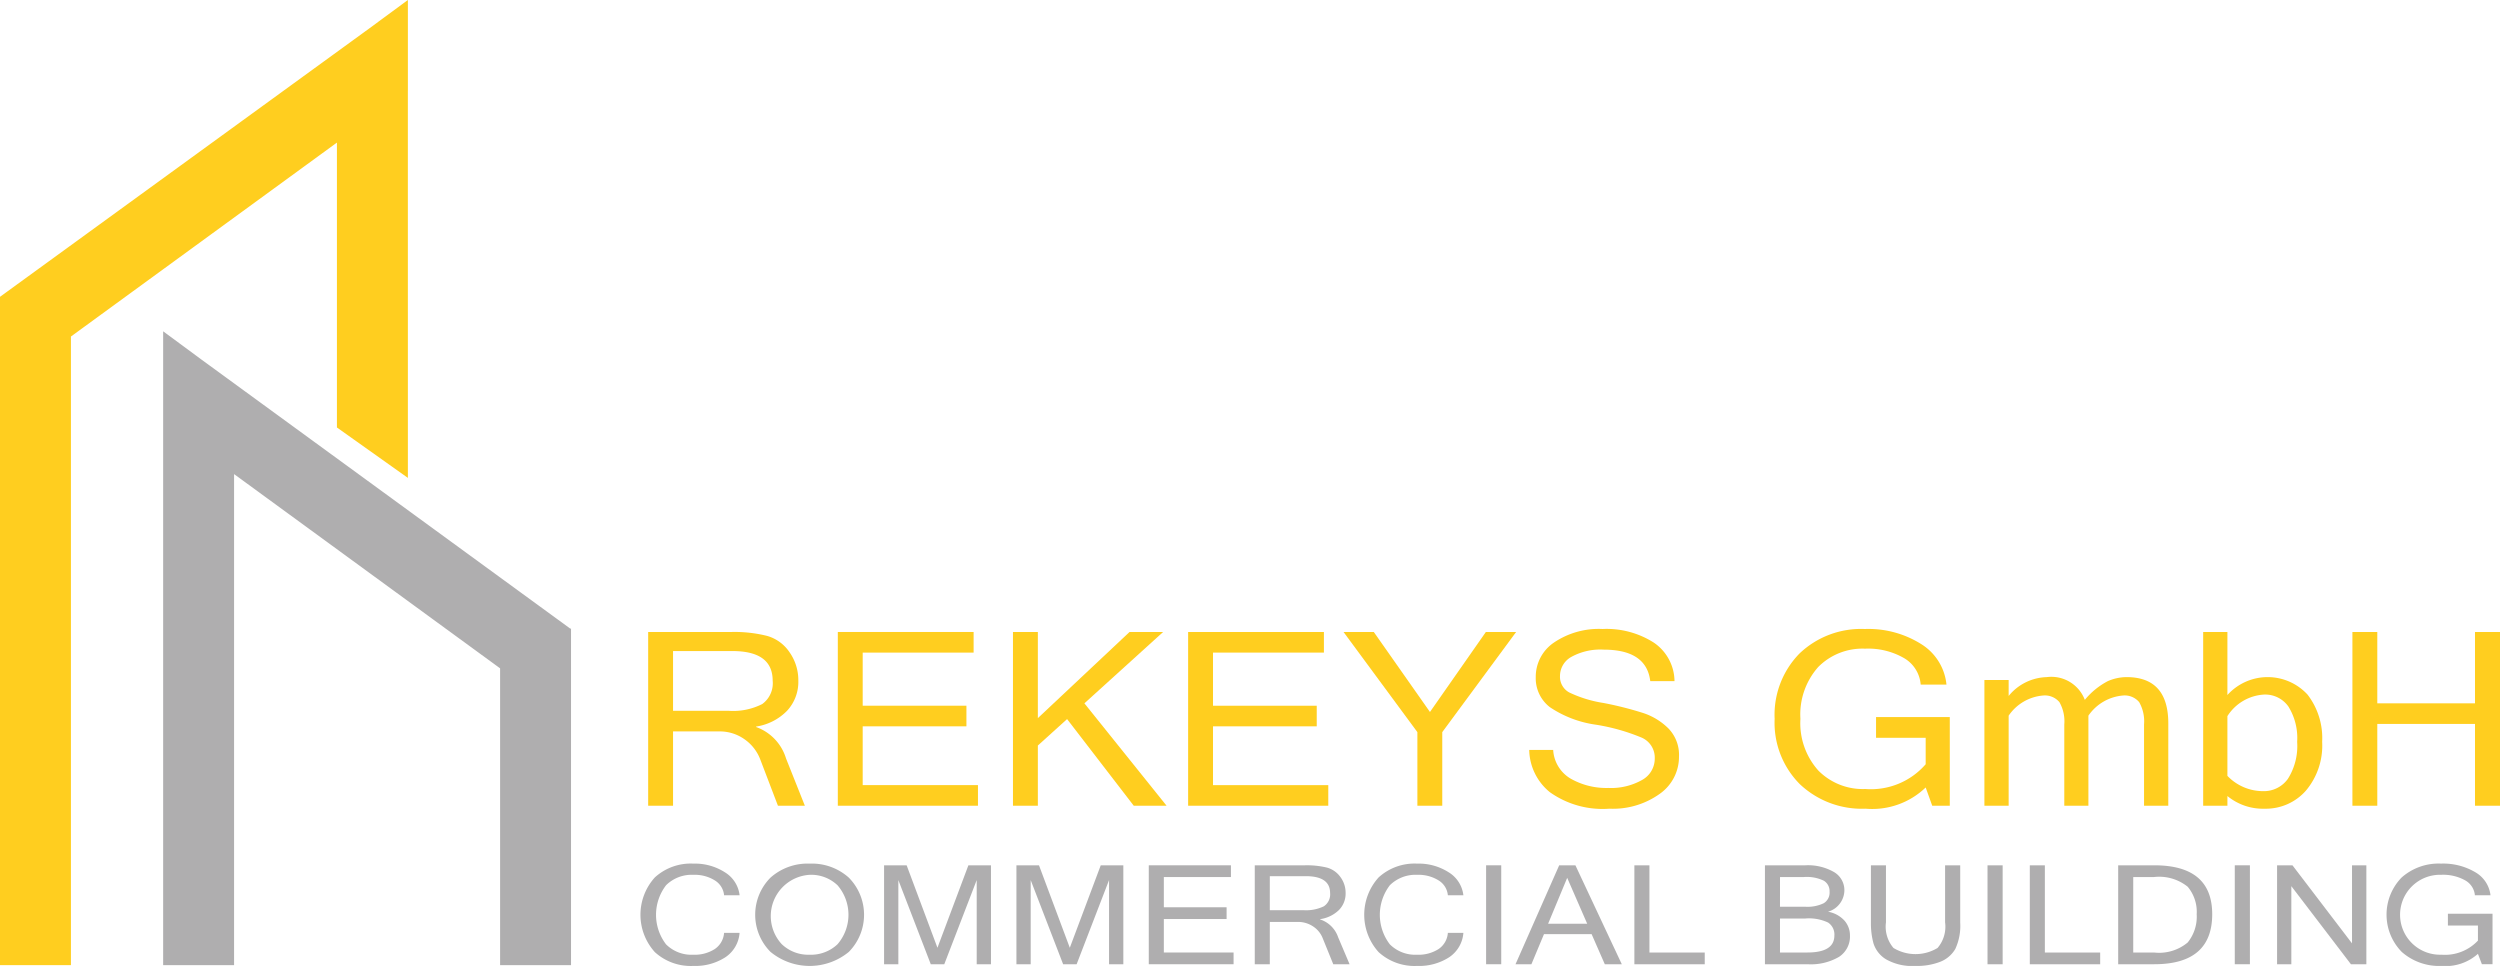<svg id="Layer_1" data-name="Layer 1" xmlns="http://www.w3.org/2000/svg" viewBox="0 0 180.879 69.886">
  <defs>
    <style>
      .cls-1 {
        fill: #afaeaf;
      }

      .cls-2 {
        fill: #ffce1f;
      }
    </style>
  </defs>
  <title>logo_rekeys</title>
  <path class="cls-1" d="M11.804,24.451V70.308h5.132V34.783L36.183,48.837V70.308h5.132V45.959h-.06L14.586,26.504Z" transform="translate(0 -0.481)"/>
  <path class="cls-2" d="M29.511.481V7.031l-.002.024.002,28.002L24.377,31.41V10.797L5.132,24.829V70.308H0V21.956L26.728,2.53Z" transform="translate(0 -0.481)"/>
  <g>
    <path class="cls-2" d="M58.233,58.777H56.285l-1.28-3.353a3.141,3.141,0,0,0-1.141-1.458,3.096,3.096,0,0,0-1.837-.566H48.696v5.377h-1.8V46.206h6.021a9.725,9.725,0,0,1,2.579.282,2.914,2.914,0,0,1,1.633,1.192A3.51,3.51,0,0,1,57.76,49.73a3.07,3.07,0,0,1-.816,2.178,3.95,3.95,0,0,1-2.236,1.141v.034a3.488,3.488,0,0,1,2.162,2.272Zm-9.537-6.869h4.017a4.631,4.631,0,0,0,2.435-.488,1.856,1.856,0,0,0,.756-1.69q0-2.143-2.913-2.144H48.696Z" transform="translate(0 -0.481)"/>
    <path class="cls-2" d="M70.757,58.777h-10.14V46.206h9.825v1.492H62.417V51.54h7.505v1.492H62.417v4.253h8.34Z" transform="translate(0 -0.481)"/>
    <path class="cls-2" d="M84.404,58.777h-2.375l-4.824-6.269L75.09,54.421v4.356h-1.8V46.206h1.8V52.44l6.634-6.234h2.43L78.458,51.368Z" transform="translate(0 -0.481)"/>
    <path class="cls-2" d="M96.103,58.777H85.963V46.206h9.824v1.492H87.763V51.54h7.505v1.492H87.763v4.253h8.341Z" transform="translate(0 -0.481)"/>
    <path class="cls-2" d="M109.694,46.206l-5.344,7.246v5.326h-1.8V53.452L97.207,46.206h2.189l4.064,5.788,4.045-5.788Z" transform="translate(0 -0.481)"/>
    <path class="cls-2" d="M116.439,58.991A6.585,6.585,0,0,1,112.139,57.8a4.036,4.036,0,0,1-1.498-3.062h1.734a2.575,2.575,0,0,0,1.267,2.08,5.222,5.222,0,0,0,2.724.673,4.553,4.553,0,0,0,2.435-.575,1.76,1.76,0,0,0,.923-1.561,1.577,1.577,0,0,0-.955-1.509,14.544,14.544,0,0,0-3.289-.93,7.921,7.921,0,0,1-3.349-1.274,2.64,2.64,0,0,1-1.017-2.17,2.991,2.991,0,0,1,1.322-2.504,5.771,5.771,0,0,1,3.512-.978,6.35,6.35,0,0,1,3.711.987,3.411,3.411,0,0,1,1.494,2.787h-1.754q-.27-2.28-3.377-2.281a4.35,4.35,0,0,0-2.328.523,1.583,1.583,0,0,0-.826,1.389,1.288,1.288,0,0,0,.663,1.183,8.886,8.886,0,0,0,2.478.763,25.05,25.05,0,0,1,2.881.729,4.648,4.648,0,0,1,1.827,1.119,2.748,2.748,0,0,1,.761,2.036A3.268,3.268,0,0,1,120.08,57.92,5.812,5.812,0,0,1,116.439,58.991Z" transform="translate(0 -0.481)"/>
    <path class="cls-2" d="M134.976,58.991a6.525,6.525,0,0,1-4.755-1.775,6.293,6.293,0,0,1-1.823-4.725,6.333,6.333,0,0,1,1.8-4.729,6.444,6.444,0,0,1,4.722-1.771,7.17,7.17,0,0,1,4.087,1.094,3.896,3.896,0,0,1,1.823,2.928h-1.865a2.437,2.437,0,0,0-1.188-1.908,5.186,5.186,0,0,0-2.838-.691,4.501,4.501,0,0,0-3.392,1.33,5.17,5.17,0,0,0-1.284,3.747,5.139,5.139,0,0,0,1.299,3.743,4.524,4.524,0,0,0,3.394,1.333,5.249,5.249,0,0,0,4.37-1.792V53.863h-3.591v-1.5h5.335v6.414H139.8l-.474-1.321A5.579,5.579,0,0,1,134.976,58.991Z" transform="translate(0 -0.481)"/>
    <path class="cls-2" d="M156.879,58.777H155.125V52.895a2.796,2.796,0,0,0-.352-1.612,1.365,1.365,0,0,0-1.179-.48,3.374,3.374,0,0,0-2.495,1.458v6.517h-1.744V52.895a2.796,2.796,0,0,0-.352-1.612,1.376,1.376,0,0,0-1.188-.48,3.349,3.349,0,0,0-2.486,1.458v6.517h-1.754V49.678h1.754v1.158a3.68,3.68,0,0,1,2.756-1.364,2.589,2.589,0,0,1,2.755,1.646,5.399,5.399,0,0,1,1.67-1.359,3.459,3.459,0,0,1,1.345-.288q3.025,0,3.025,3.353Z" transform="translate(0 -0.481)"/>
    <path class="cls-2" d="M161.156,50.768a3.92,3.92,0,0,1,5.799-.03,5.158,5.158,0,0,1,1.057,3.417,5.053,5.053,0,0,1-1.183,3.538,3.858,3.858,0,0,1-2.982,1.299,4.045,4.045,0,0,1-2.69-.917v.703h-1.754V46.206h1.754Zm0,5.848a3.571,3.571,0,0,0,2.579,1.106,2.13,2.13,0,0,0,1.8-.895,4.446,4.446,0,0,0,.668-2.672,4.318,4.318,0,0,0-.631-2.551,2.052,2.052,0,0,0-1.763-.87,3.368,3.368,0,0,0-2.653,1.561Z" transform="translate(0 -0.481)"/>
    <path class="cls-2" d="M180.879,58.777H179.07V52.86H172.001v5.917h-1.8V46.206h1.8v5.162H179.07V46.206h1.809Z" transform="translate(0 -0.481)"/>
  </g>
  <g>
    <path class="cls-1" d="M50.166,70.367a3.856,3.856,0,0,1-2.787-.999,4.026,4.026,0,0,1,0-5.404,3.856,3.856,0,0,1,2.787-.999,4.018,4.018,0,0,1,2.284.63,2.243,2.243,0,0,1,1.061,1.66H52.389a1.412,1.412,0,0,0-.677-1.079,2.741,2.741,0,0,0-1.535-.4,2.64,2.64,0,0,0-1.982.749,3.513,3.513,0,0,0-.006,4.28,2.601,2.601,0,0,0,1.965.752,2.698,2.698,0,0,0,1.56-.41,1.544,1.544,0,0,0,.674-1.172h1.122a2.325,2.325,0,0,1-1.033,1.768A4.007,4.007,0,0,1,50.166,70.367Z" transform="translate(0 -0.481)"/>
    <path class="cls-1" d="M58.586,62.965a4.008,4.008,0,0,1,2.829,1.016,3.827,3.827,0,0,1,0,5.371,4.459,4.459,0,0,1-5.67-.003,3.811,3.811,0,0,1,0-5.368A4.037,4.037,0,0,1,58.586,62.965Zm-.011,6.592a2.793,2.793,0,0,0,2.024-.762,3.271,3.271,0,0,0,.002-4.258,2.76,2.76,0,0,0-2.004-.762A2.992,2.992,0,0,0,56.56,68.792,2.781,2.781,0,0,0,58.575,69.557Z" transform="translate(0 -0.481)"/>
    <path class="cls-1" d="M71.699,70.245H70.666V64.156l-2.346,6.089h-.977l-2.346-6.089v6.089H63.964V63.087h1.633l2.229,5.967,2.239-5.967h1.634Z" transform="translate(0 -0.481)"/>
    <path class="cls-1" d="M81.275,70.245H80.242V64.156l-2.346,6.089h-.977L74.572,64.156v6.089H73.54V63.087h1.633l2.229,5.967,2.239-5.967h1.634Z" transform="translate(0 -0.481)"/>
    <path class="cls-1" d="M89.251,70.245H83.116V63.087H89.06v.85H84.205V66.124h4.541v.85H84.205v2.422h5.046Z" transform="translate(0 -0.481)"/>
    <path class="cls-1" d="M97.644,70.245H96.464l-.775-1.909a1.8,1.8,0,0,0-.69-.83,1.957,1.957,0,0,0-1.112-.322H91.872v3.062H90.784V63.087h3.643a6.228,6.228,0,0,1,1.56.161,1.761,1.761,0,0,1,.988.679,1.917,1.917,0,0,1,.382,1.167,1.688,1.688,0,0,1-.494,1.24,2.439,2.439,0,0,1-1.352.649v.02a2.047,2.047,0,0,1,1.307,1.294ZM91.872,66.334h2.431a2.949,2.949,0,0,0,1.474-.278,1.034,1.034,0,0,0,.458-.962q0-1.22-1.762-1.221h-2.6Z" transform="translate(0 -0.481)"/>
    <path class="cls-1" d="M102.532,70.367a3.855,3.855,0,0,1-2.787-.999,4.027,4.027,0,0,1,0-5.404,3.855,3.855,0,0,1,2.787-.999,4.021,4.021,0,0,1,2.285.63,2.247,2.247,0,0,1,1.061,1.66h-1.123a1.409,1.409,0,0,0-.676-1.079,2.743,2.743,0,0,0-1.535-.4,2.643,2.643,0,0,0-1.982.749,3.515,3.515,0,0,0-.005,4.28,2.599,2.599,0,0,0,1.964.752,2.697,2.697,0,0,0,1.561-.41,1.543,1.543,0,0,0,.673-1.172h1.123a2.327,2.327,0,0,1-1.033,1.768A4.007,4.007,0,0,1,102.532,70.367Z" transform="translate(0 -0.481)"/>
    <path class="cls-1" d="M108.617,70.245h-1.095V63.087h1.095Z" transform="translate(0 -0.481)"/>
    <path class="cls-1" d="M117.34,70.245H116.11l-.954-2.178H111.71l-.91,2.178h-1.15l3.16-7.158h1.173Zm-2.503-2.93-1.448-3.32-1.381,3.32Z" transform="translate(0 -0.481)"/>
    <path class="cls-1" d="M123.341,70.245H118.25V63.087h1.089v6.309h4.002Z" transform="translate(0 -0.481)"/>
    <path class="cls-1" d="M133.848,68.165a1.756,1.756,0,0,1-.786,1.543,4.043,4.043,0,0,1-2.285.537h-3.081V63.087h2.93a3.768,3.768,0,0,1,2.066.488,1.517,1.517,0,0,1,.752,1.338,1.634,1.634,0,0,1-1.185,1.533,2.087,2.087,0,0,1,1.193.646A1.621,1.621,0,0,1,133.848,68.165Zm-5.063-2.08h1.83a2.704,2.704,0,0,0,1.33-.252.892.892,0,0,0,.427-.837.881.881,0,0,0-.415-.794,2.845,2.845,0,0,0-1.443-.266h-1.728Zm0,3.311h1.982q1.952,0,1.953-1.23a1.037,1.037,0,0,0-.452-.935,3.232,3.232,0,0,0-1.642-.295h-1.841Z" transform="translate(0 -0.481)"/>
    <path class="cls-1" d="M138.591,70.367a3.831,3.831,0,0,1-2.141-.483,2.091,2.091,0,0,1-.898-1.138,5.524,5.524,0,0,1-.188-1.519V63.087h1.089v4.126a2.365,2.365,0,0,0,.544,1.855,3.081,3.081,0,0,0,3.188,0,2.365,2.365,0,0,0,.545-1.855v-4.126h1.094v4.141a3.949,3.949,0,0,1-.356,1.914,2.183,2.183,0,0,1-1.074.92A4.621,4.621,0,0,1,138.591,70.367Z" transform="translate(0 -0.481)"/>
    <path class="cls-1" d="M144.895,70.245H143.8V63.087h1.095Z" transform="translate(0 -0.481)"/>
    <path class="cls-1" d="M151.951,70.245H146.86V63.087h1.089v6.309h4.002Z" transform="translate(0 -0.481)"/>
    <path class="cls-1" d="M153.254,63.087h2.61q4.194,0,4.193,3.54,0,3.618-4.193,3.618h-2.61Zm1.089,6.309h1.498a3.227,3.227,0,0,0,2.442-.725,2.959,2.959,0,0,0,.651-2.044,2.823,2.823,0,0,0-.649-1.987,3.284,3.284,0,0,0-2.444-.703h-1.498Z" transform="translate(0 -0.481)"/>
    <path class="cls-1" d="M162.785,70.245H161.69V63.087h1.095Z" transform="translate(0 -0.481)"/>
    <path class="cls-1" d="M171.21,70.245h-1.117l-4.311-5.649v5.649H164.75V63.087h1.112l4.31,5.649V63.087H171.21Z" transform="translate(0 -0.481)"/>
    <path class="cls-1" d="M176.65,70.367a4.09,4.09,0,0,1-2.877-1.011,3.853,3.853,0,0,1-.014-5.383,4.033,4.033,0,0,1,2.856-1.009,4.555,4.555,0,0,1,2.473.622,2.21,2.21,0,0,1,1.103,1.668h-1.128a1.379,1.379,0,0,0-.718-1.086,3.291,3.291,0,0,0-1.717-.394,2.892,2.892,0,1,0,.011,5.781,3.271,3.271,0,0,0,2.644-1.02V67.447H177.11v-.855h3.228v3.652h-.769l-.287-.752A3.499,3.499,0,0,1,176.65,70.367Z" transform="translate(0 -0.481)"/>
  </g>
</svg>
